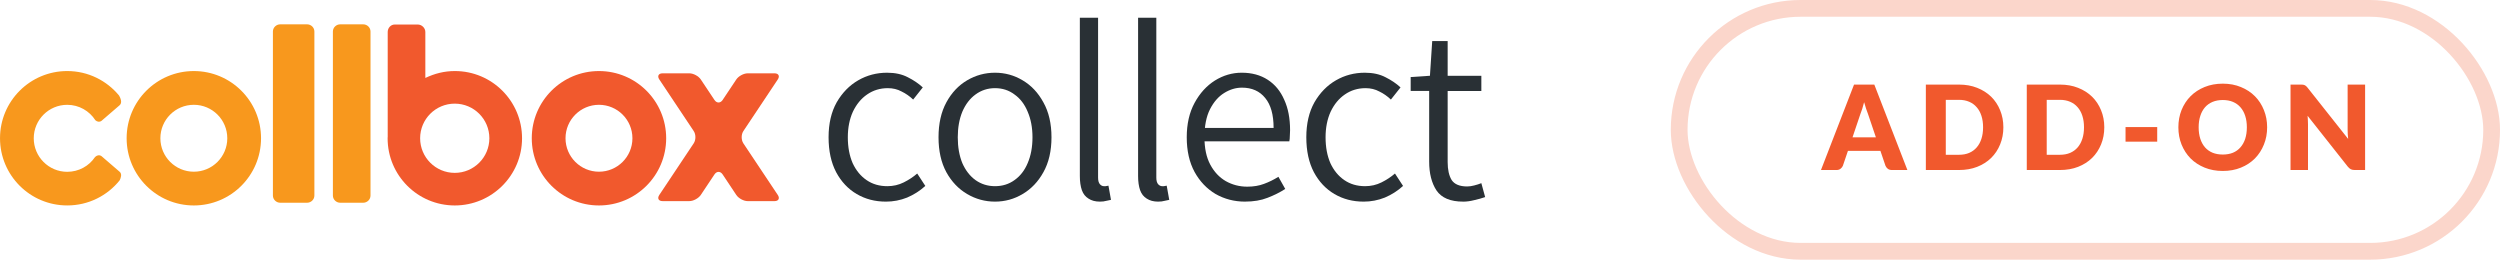 <svg xmlns:xlink="http://www.w3.org/1999/xlink" fill="none" height="21" viewBox="0 0 202 21" width="202" xmlns="http://www.w3.org/2000/svg"><path d="m62.845 6.42c.181-.272.062-.496-.264-.496h-2.164c-.327 0-.742.224-.924.496l-1.105 1.658c-.181.272-.478.272-.659 0l-1.105-1.658c-.181-.272-.597-.496-.924-.496h-2.164c-.327 0-.446.224-.264.496l2.781 4.17c.181.272.181.717 0 .989l-2.781 4.173c-.181.272-.062.498.264.498h2.164c.327 0 .742-.227.924-.498l1.105-1.659c.181-.272.478-.273.659-.001l1.105 1.661c.181.272.597.498.924.498h2.164c.327 0 .446-.227.264-.498l-2.781-4.171c-.181-.272-.181-.718 0-.99z" fill="#F1592D"></path><path d="m36.755 5.741c-.861 0-1.636.201-2.387.558v-3.714c0-.327-.29-.604-.617-.604h-1.851c-.327 0-.573.277-.573.604v8.307c0 .041-.006.08.002.118-.002.053-.009.107-.009.161 0 2.999 2.429 5.43 5.427 5.43s5.435-2.431 5.435-5.43-2.427-5.43-5.426-5.43zm-.011 8.227c-1.545 0-2.797-1.252-2.797-2.797 0-1.545 1.252-2.797 2.797-2.797 1.545 0 2.797 1.252 2.797 2.797 0 1.545-1.253 2.797-2.797 2.797z" fill="#F1592D"></path><path d="m48.397 5.741c-2.999 0-5.43 2.431-5.43 5.43 0 2.999 2.431 5.43 5.43 5.43s5.43-2.431 5.43-5.43c0-2.999-2.431-5.43-5.43-5.43zm0 8.133c-1.493 0-2.703-1.21-2.703-2.703 0-1.493 1.21-2.703 2.703-2.703 1.493 0 2.703 1.21 2.703 2.703 0 1.493-1.21 2.703-2.703 2.703z" fill="#F1592D"></path><path d="m15.662 5.741c-2.999 0-5.43 2.431-5.43 5.43 0 2.999 2.431 5.43 5.43 5.43s5.43-2.431 5.43-5.43c0-2.999-2.431-5.43-5.43-5.43zm0 8.133c-1.493 0-2.703-1.21-2.703-2.703 0-1.493 1.21-2.703 2.703-2.703s2.703 1.21 2.703 2.703c0 1.493-1.21 2.703-2.703 2.703z" fill="#F8981D"></path><path d="m24.808 1.966c.327 0 .594.261.594.58v13.255c0 .319-.267.58-.594.58h-2.163c-.327 0-.594-.261-.594-.58v-13.255c0-.319.267-.58.594-.58z" fill="#F8981D"></path><path d="m29.343 1.966c.327 0 .594.261.594.58v13.255c0 .319-.267.58-.594.58h-1.851c-.327 0-.594-.261-.594-.58v-13.255c0-.319.267-.58.594-.58z" fill="#F8981D"></path><path d="m9.659 13.872-1.403-1.208s-.246-.282-.577.024c-.485.725-1.311 1.194-2.249 1.194-1.493 0-2.703-1.215-2.703-2.708 0-1.493 1.21-2.705 2.703-2.705.956 0 1.794.496 2.275 1.245.318.27.552.002.552.002l1.403-1.208c.255-.209.062-.614-.038-.787-.996-1.209-2.503-1.981-4.191-1.981-2.999-0-5.43 2.43-5.43 5.429 0 2.999 2.431 5.43 5.43 5.43 1.716 0 3.245-.79 4.239-2.031.099-.198.208-.519-.01-.697" fill="#F8981D"></path><g fill="#293035"><path d="m71.574 16.291c-.873 0-1.658-.205-2.353-.614-.696-.409-1.248-.996-1.658-1.76-.409-.778-.614-1.719-.614-2.824 0-1.105.218-2.046.655-2.824.45-.778 1.03-1.371 1.739-1.78s1.487-.614 2.333-.614c.655 0 1.214.123 1.678.368.464.232.866.505 1.207.819l-.778.982c-.286-.273-.6-.491-.941-.655-.327-.177-.696-.266-1.105-.266-.627 0-1.187.171-1.678.512-.477.327-.86.791-1.146 1.392-.273.6-.409 1.289-.409 2.067 0 .791.13 1.487.389 2.087.273.587.648 1.044 1.125 1.371.477.328 1.037.491 1.678.491.477 0 .921-.102 1.33-.307.409-.205.771-.443 1.085-.716l.655 1.003c-.436.396-.928.709-1.473.941-.546.218-1.119.328-1.719.328z" fill="#293035"></path><path d="m80.396 16.291c-.805 0-1.555-.205-2.251-.614-.696-.409-1.255-.996-1.678-1.76-.423-.778-.634-1.719-.634-2.824 0-1.105.211-2.046.634-2.824.423-.778.982-1.371 1.678-1.78s1.446-.614 2.251-.614 1.548.205 2.231.614c.696.409 1.255 1.003 1.678 1.78.437.778.655 1.719.655 2.824 0 1.105-.218 2.046-.655 2.824-.423.764-.982 1.351-1.678 1.76-.682.409-1.426.614-2.231.614zm0-1.248c.6 0 1.125-.164 1.576-.491.464-.327.819-.784 1.064-1.371.259-.6.389-1.296.389-2.087 0-.778-.13-1.467-.389-2.067-.246-.6-.6-1.064-1.064-1.392-.45-.341-.975-.512-1.576-.512-.587 0-1.112.171-1.576.512-.45.327-.805.791-1.064 1.392-.246.6-.368 1.289-.368 2.067 0 .791.123 1.487.368 2.087.259.587.614 1.044 1.064 1.371.464.328.989.491 1.576.491z" fill="#293035"></path><path d="m88.869 16.291c-.368 0-.675-.082-.921-.246-.246-.15-.423-.375-.532-.675-.109-.314-.164-.696-.164-1.146v-12.79h1.473v12.913c0 .246.048.423.143.532.096.109.205.164.327.164h.143c.055-.014.13-.027.225-.041l.205 1.146c-.109.027-.239.055-.389.082-.136.041-.307.061-.512.061z" fill="#293035"></path><path d="m93.575 16.291c-.368 0-.675-.082-.921-.246-.246-.15-.423-.375-.532-.675-.109-.314-.164-.696-.164-1.146v-12.79h1.473v12.913c0 .246.048.423.143.532.096.109.205.164.328.164h.143c.055-.014.13-.027.225-.041l.205 1.146c-.109.027-.239.055-.389.082-.136.041-.307.061-.512.061z" fill="#293035"></path><path d="m100.594 16.291c-.859 0-1.651-.205-2.373-.614-.709-.423-1.276-1.016-1.698-1.78-.423-.778-.634-1.712-.634-2.804 0-1.078.211-2.005.634-2.783.423-.778.969-1.378 1.637-1.801.682-.423 1.405-.634 2.169-.634.819 0 1.521.191 2.108.573.587.382 1.03.921 1.33 1.617.314.682.471 1.501.471 2.456 0 .164-.007.327-.021.491 0 .15-.013.286-.041.409h-7.121l-.021-1.085h5.873c0-1.064-.225-1.869-.676-2.415-.45-.559-1.077-.839-1.882-.839-.491 0-.969.143-1.433.43-.464.286-.846.723-1.146 1.31-.3.587-.45 1.344-.45 2.271 0 .887.157 1.623.471 2.21.314.587.73 1.03 1.248 1.33.532.3 1.112.45 1.739.45.505 0 .955-.075 1.351-.225.409-.15.798-.341 1.166-.573l.553.982c-.423.273-.9.512-1.432.716-.519.205-1.126.307-1.822.307z" fill="#293035"></path><path d="m110.175 16.291c-.873 0-1.657-.205-2.353-.614-.696-.409-1.249-.996-1.658-1.76-.409-.778-.614-1.719-.614-2.824 0-1.105.219-2.046.655-2.824.45-.778 1.03-1.371 1.74-1.78.709-.409 1.487-.614 2.332-.614.655 0 1.215.123 1.678.368.464.232.867.505 1.208.819l-.778.982c-.286-.273-.6-.491-.941-.655-.328-.177-.696-.266-1.105-.266-.628 0-1.187.171-1.678.512-.478.327-.86.791-1.146 1.392-.273.6-.409 1.289-.409 2.067 0 .791.129 1.487.388 2.087.273.587.648 1.044 1.126 1.371.477.328 1.037.491 1.678.491.477 0 .921-.102 1.33-.307.409-.205.771-.443 1.085-.716l.654 1.003c-.436.396-.927.709-1.473.941-.546.218-1.119.328-1.719.328z" fill="#293035"></path><path d="m118.219 16.291c-1.023 0-1.739-.3-2.148-.9-.396-.6-.594-1.378-.594-2.333v-5.709h-1.494v-1.125l1.556-.102.184-2.804h1.248v2.804h2.722v1.228h-2.722v5.75c0 .614.109 1.098.327 1.453.232.341.648.512 1.249.512.177 0 .368-.027.573-.082.218-.055.409-.116.573-.184l.307 1.125c-.273.096-.566.177-.88.246-.314.082-.614.123-.901.123z" fill="#293035"></path></g><rect height="19.626" rx="9.813" stroke="#FBD6CB" stroke-width="1.354px" width="65.647" x="135.677" y=".677" fill="none"></rect><path d="m151.573 11.099-.639-1.89c-.047-.12-.098-.261-.152-.422-.053-.164-.107-.341-.161-.531-.047.193-.098.371-.151.535-.054.164-.105.306-.152.426l-.635 1.881zm2.544 2.639h-1.241c-.139 0-.251-.032-.336-.095-.085-.066-.15-.15-.194-.251l-.408-1.203h-2.624l-.408 1.203c-.034.088-.098.169-.189.242-.089.07-.199.104-.332.104h-1.25l2.671-6.902h1.64zm7.755-3.454c0 .499-.087.96-.261 1.383-.17.42-.412.785-.724 1.094-.313.306-.691.546-1.133.72-.439.171-.927.256-1.464.256h-2.681v-6.902h2.681c.537 0 1.025.087 1.464.261.442.174.82.414 1.133.72.312.306.554.671.724 1.094.174.42.261.878.261 1.374zm-1.639 0c0-.341-.044-.649-.133-.924-.088-.275-.216-.507-.384-.696-.164-.193-.366-.34-.606-.441-.24-.104-.513-.156-.82-.156h-1.07v4.439h1.07c.307 0 .58-.051.82-.152.24-.104.442-.251.606-.441.168-.193.296-.426.384-.701.089-.275.133-.584.133-.928zm9.794 0c0 .499-.087.96-.26 1.383-.171.42-.412.785-.725 1.094-.313.306-.69.546-1.132.72-.439.171-.927.256-1.464.256h-2.682v-6.902h2.682c.537 0 1.025.087 1.464.261.442.174.819.414 1.132.72s.554.671.725 1.094c.173.42.26.878.26 1.374zm-1.639 0c0-.341-.044-.649-.133-.924-.088-.275-.216-.507-.383-.696-.164-.193-.367-.34-.607-.441-.24-.104-.513-.156-.819-.156h-1.071v4.439h1.071c.306 0 .579-.051.819-.152.24-.104.443-.251.607-.441.167-.193.295-.426.383-.701.089-.275.133-.584.133-.928zm3.356-.019h2.559v1.184h-2.559zm11.441.019c0 .499-.086.963-.26 1.393-.171.43-.412.804-.725 1.123-.313.316-.69.564-1.132.744-.439.18-.927.27-1.464.27s-1.026-.09-1.469-.27c-.442-.18-.821-.428-1.137-.744-.312-.319-.555-.693-.729-1.123-.171-.429-.256-.894-.256-1.393 0-.499.085-.963.256-1.393.174-.43.417-.802.729-1.118.316-.316.695-.564 1.137-.744.443-.18.932-.27 1.469-.27s1.025.092 1.464.275c.442.18.819.428 1.132.744.313.316.554.689.725 1.118.174.43.26.892.26 1.388zm-1.639 0c0-.341-.044-.647-.132-.919-.089-.275-.217-.507-.384-.696-.164-.189-.366-.335-.606-.436-.24-.101-.514-.152-.82-.152-.31 0-.586.051-.829.152-.24.101-.444.246-.611.436-.164.19-.291.422-.379.696-.089.272-.133.578-.133.919 0 .344.044.654.133.928.088.272.215.502.379.692.167.19.371.335.611.436.243.098.519.147.829.147.306 0 .58-.049.82-.147.24-.101.442-.246.606-.436.167-.19.295-.42.384-.692.088-.275.132-.584.132-.928zm9.555-3.449v6.902h-.834c-.123 0-.227-.019-.312-.057-.082-.041-.165-.111-.247-.208l-3.254-4.117c.012.123.02.243.023.36.007.114.01.221.01.322v3.7h-1.412v-6.902h.843c.07 0 .128.003.176.009.047.006.09.019.128.038.038.016.074.039.109.071.034.032.074.074.118.128l3.283 4.145c-.016-.133-.027-.261-.033-.384-.006-.126-.01-.245-.01-.355v-3.653z" fill="#F1592D"></path></svg>